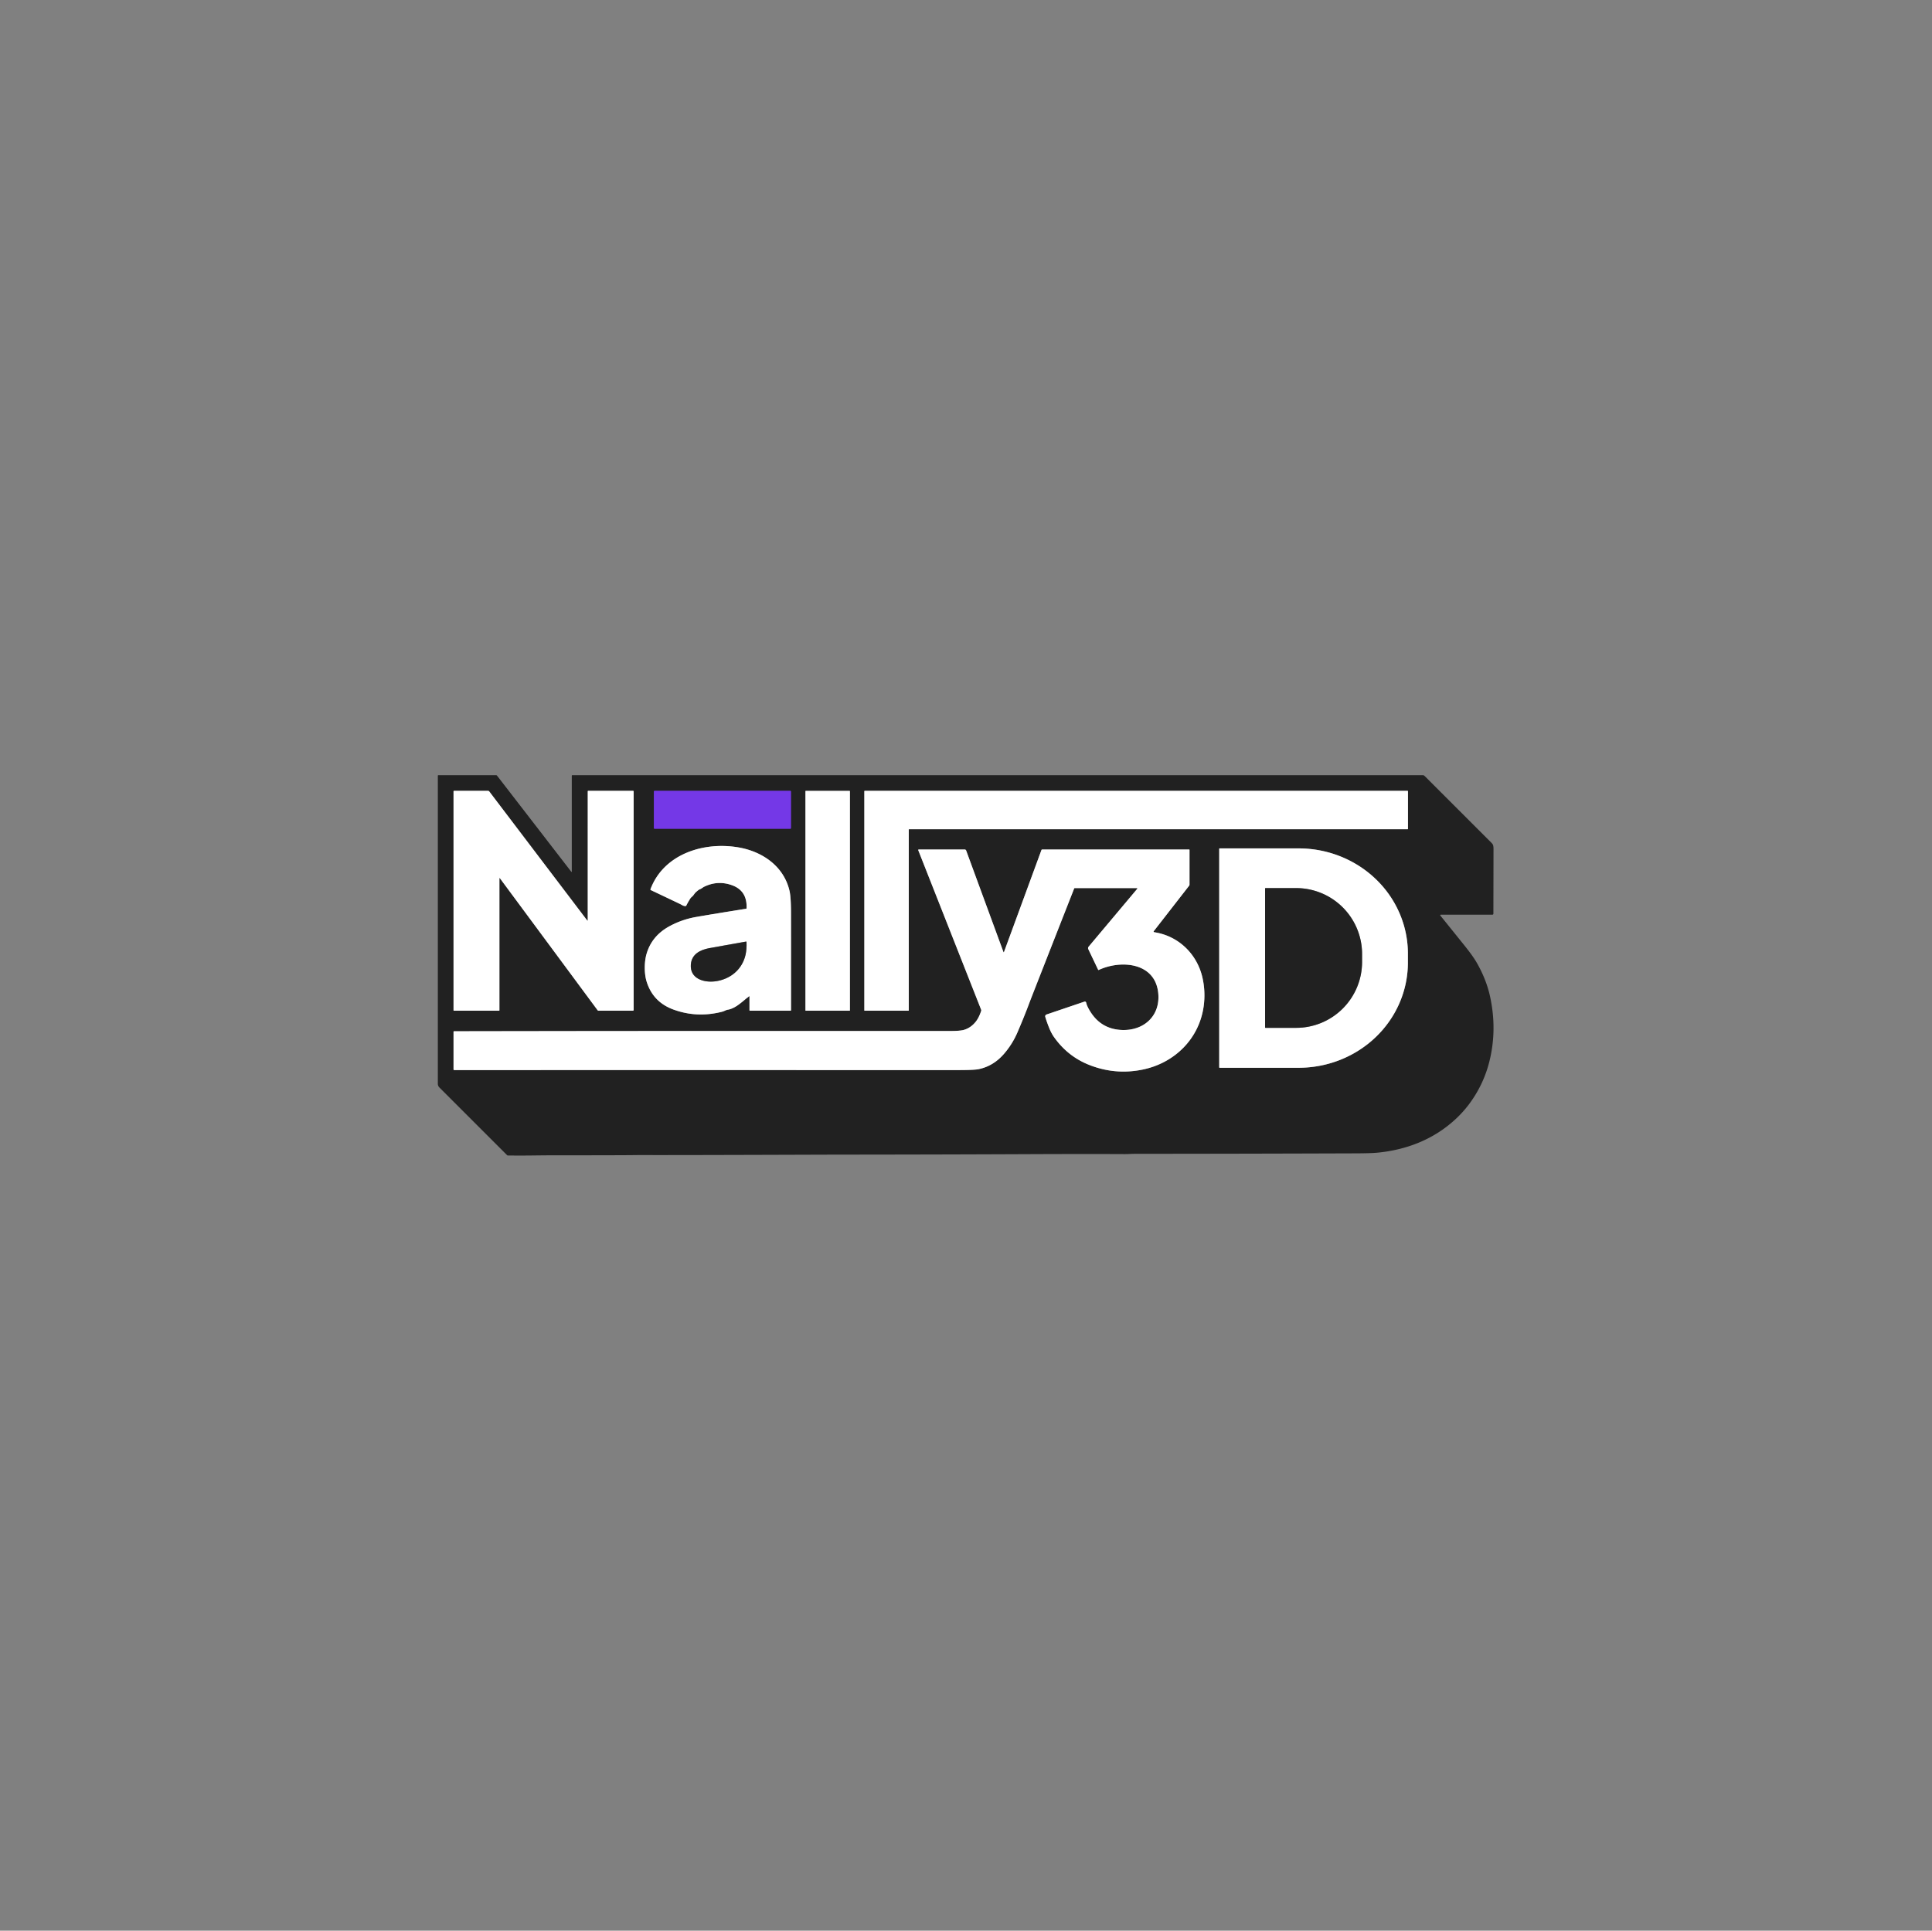 <svg viewBox="0.00 0.00 1774.00 1773.00" version="1.1" xmlns="http://www.w3.org/2000/svg">
<rect x="0.00" y="0.00" width="1774.00" height="1773.00" fill="#808080" stroke="none"/>
<g stroke-linecap="butt" fill="none" stroke-width="2.00">
<path d="M 539.33 845.47
  A 0.09 0.03 16.8 0 1 539.30 845.45
  L 449.27 726.84
  A 1.44 1.40 71.1 0 0 448.14 726.27
  L 416.96 726.27
  Q 416.45 726.27 416.45 726.79
  L 416.45 927.78
  A 0.38 0.38 0.0 0 0 416.83 928.16
  L 458.21 928.16
  A 0.36 0.36 0.0 0 0 458.57 927.80
  L 458.57 806.78
  Q 458.57 805.91 459.09 806.61
  L 548.75 927.76
  Q 549.05 928.16 549.55 928.16
  L 581.08 928.16
  A 0.74 0.74 0.0 0 0 581.82 927.42
  L 581.82 726.79
  Q 581.82 726.27 581.29 726.27
  L 540.01 726.27
  A 0.32 0.32 0.0 0 0 539.69 726.59
  Q 539.69 785.95 539.68 845.16
  Q 539.68 845.24 539.65 845.32
  Q 539.54 845.57 539.33 845.47" stroke="#909090"></path>
<path d="M 726.28 726.89
  A 0.63 0.63 0.0 0 0 725.65 726.26
  L 601.03 726.26
  A 0.63 0.63 0.0 0 0 600.40 726.89
  L 600.40 760.45
  A 0.63 0.63 0.0 0 0 601.03 761.08
  L 725.65 761.08
  A 0.63 0.63 0.0 0 0 726.28 760.45
  L 726.28 726.89" stroke="#4b2d84"></path>
<path d="M 780.40 726.56
  A 0.27 0.27 0.0 0 0 780.13 726.29
  L 739.85 726.29
  A 0.27 0.27 0.0 0 0 739.58 726.56
  L 739.58 927.90
  A 0.27 0.27 0.0 0 0 739.85 928.17
  L 780.13 928.17
  A 0.27 0.27 0.0 0 0 780.40 927.90
  L 780.40 726.56" stroke="#909090"></path>
<path d="M 834.12 928.16
  A 0.33 0.33 0.0 0 0 834.45 927.83
  L 834.45 761.83
  A 0.33 0.33 0.0 0 1 834.78 761.50
  L 1292.49 761.50
  A 0.33 0.33 0.0 0 0 1292.82 761.17
  L 1292.82 726.60
  A 0.33 0.33 0.0 0 0 1292.49 726.27
  L 793.98 726.27
  A 0.33 0.33 0.0 0 0 793.65 726.60
  L 793.65 927.83
  A 0.33 0.33 0.0 0 0 793.98 928.16
  L 834.12 928.16" stroke="#909090"></path>
<path d="M 685.15 916.99
  Q 685.52 917.08 685.85 916.53" stroke="#4b2d84"></path>
<path d="M 685.85 916.53
  L 687.68 915.01
  Q 688.19 914.58 688.19 915.24
  L 688.19 927.68
  Q 688.19 928.16 688.68 928.16
  L 725.78 928.16
  Q 726.33 928.16 726.33 927.61
  Q 726.35 864.50 726.31 838.23
  Q 726.28 824.09 725.00 818.36
  C 719.96 795.89 700.55 782.11 678.29 778.23
  C 646.26 772.64 609.42 784.21 597.29 816.58
  A 0.67 0.66 -67.1 0 0 597.62 817.41
  Q 617.52 826.84 624.84 830.36
  Q 624.92 830.40 626.51 831.30
  Q 627.69 831.98 629.23 832.10
  A 1.00 1.00 0.0 0 0 630.20 831.55
  Q 631.83 828.27 633.92 825.03
  Q 634.36 824.35 635.38 823.49
  Q 636.22 822.80 636.87 821.89
  Q 638.26 819.96 638.88 819.40
  Q 639.67 818.69 641.24 817.41
  C 642.15 816.67 643.17 816.54 644.16 815.86
  Q 645.89 814.66 646.19 814.50
  Q 658.88 808.16 672.07 812.89
  Q 686.18 817.95 685.52 833.98
  Q 685.50 834.47 685.01 834.55
  Q 656.07 839.15 639.52 842.02
  Q 625.96 844.37 614.35 850.79
  Q 598.45 859.59 593.68 875.98
  C 591.49 883.49 591.47 894.08 593.73 901.37
  Q 599.55 920.16 618.24 927.04
  Q 639.80 934.97 662.76 929.17
  Q 664.28 928.79 665.65 928.13
  Q 667.15 927.41 668.59 927.18
  C 671.33 926.75 674.61 925.04 676.68 923.65
  Q 680.24 921.24 685.15 916.99" stroke="#909090"></path>
<path d="M 685.85 916.53
  Q 685.52 916.47 685.15 916.99" stroke="#ba9cf3"></path>
<path d="M 1119.51 779.50
  L 1119.51 980.16
  A 0.40 0.40 0.0 0 0 1119.91 980.56
  L 1192.41 980.56
  A 100.34 96.60 0.0 0 0 1292.75 883.96
  L 1292.75 875.70
  A 100.34 96.60 -0.0 0 0 1192.41 779.10
  L 1119.91 779.10
  A 0.40 0.40 0.0 0 0 1119.51 779.50" stroke="#909090"></path>
<path d="M 843.22 780.93
  L 900.94 927.32
  Q 901.12 927.78 900.96 928.25
  Q 898.87 934.64 895.86 938.37
  Q 891.37 943.94 885.03 945.78
  Q 881.56 946.79 872.39 946.79
  Q 602.65 946.75 503.75 946.90
  Q 500.25 946.91 496.75 946.91
  Q 492.52 946.91 416.96 947.03
  Q 416.45 947.03 416.45 947.54
  L 416.45 982.05
  A 0.63 0.63 0.0 0 0 417.08 982.68
  Q 663.77 982.67 878.25 982.69
  Q 894.25 982.69 898.26 981.90
  Q 912.05 979.18 921.96 967.69
  Q 929.62 958.81 934.26 948.02
  Q 939.95 934.76 943.72 924.82
  Q 946.08 918.58 946.71 916.97
  Q 964.98 870.21 986.32 815.92
  Q 986.45 815.58 986.82 815.58
  L 1044.00 815.58
  A 0.36 0.36 0.0 0 1 1044.28 816.17
  L 999.61 869.35
  A 2.14 2.14 0.0 0 0 999.31 871.66
  L 1008.30 890.50
  A 0.47 0.47 0.0 0 0 1008.93 890.73
  C 1029.37 881.24 1060.59 883.86 1063.50 911.76
  C 1065.71 932.98 1050.17 946.87 1029.64 945.84
  Q 1010.89 944.90 1000.94 928.66
  Q 998.07 923.98 997.40 920.99
  Q 997.04 919.39 995.49 919.92
  L 960.92 931.65
  A 1.75 1.74 -17.1 0 0 959.79 933.77
  Q 960.83 937.50 963.18 943.48
  Q 965.22 948.70 967.89 952.46
  Q 980.50 970.24 1000.31 978.01
  Q 1024.11 987.34 1049.07 982.25
  C 1078.30 976.29 1101.00 954.21 1105.21 924.21
  Q 1107.05 911.04 1104.17 898.06
  C 1099.34 876.31 1082.32 859.58 1060.07 856.12
  Q 1058.79 855.92 1059.58 854.89
  L 1091.86 813.40
  A 1.77 1.72 64.8 0 0 1092.23 812.32
  L 1092.23 780.48
  A 0.36 0.35 90.0 0 0 1091.88 780.12
  L 957.02 780.12
  A 0.83 0.82 -79.7 0 0 956.25 780.66
  L 921.97 874.03
  Q 921.63 874.95 921.29 874.03
  L 887.15 781.07
  A 1.43 1.43 0.0 0 0 885.80 780.12
  L 843.76 780.12
  Q 842.90 780.12 843.22 780.93" stroke="#909090"></path>
<path d="M 684.94 864.70
  Q 676.11 866.20 651.45 870.69
  C 643.05 872.22 635.02 876.16 634.35 885.82
  C 633.45 898.71 646.15 902.47 656.51 901.20
  C 670.36 899.50 681.51 890.42 684.57 876.79
  Q 685.72 871.62 685.47 865.12
  Q 685.45 864.61 684.94 864.70" stroke="#909090"></path>
<path d="M 1161.62 815.96
  L 1161.62 943.50
  A 0.39 0.39 0.0 0 0 1162.01 943.89
  L 1190.16 943.89
  A 60.52 60.52 0.0 0 0 1250.68 883.37
  L 1250.68 876.09
  A 60.52 60.52 0.0 0 0 1190.16 815.57
  L 1162.01 815.57
  A 0.39 0.39 0.0 0 0 1161.62 815.96" stroke="#909090"></path>
</g>
<path d="M 525.03 800.19
  L 525.03 712.28
  A 0.43 0.42 0.0 0 1 525.46 711.86
  L 1306.38 711.86
  A 2.37 2.35 -22.4 0 1 1308.05 712.55
  Q 1338.60 743.12 1368.92 773.39
  Q 1370.10 774.57 1370.59 775.32
  C 1371.58 776.85 1371.36 780.21 1371.36 781.50
  Q 1371.27 833.28 1371.26 838.97
  Q 1371.26 839.97 1370.26 839.97
  L 1323.30 839.97
  Q 1321.89 839.97 1322.78 841.06
  Q 1324.93 843.69 1344.51 868.04
  Q 1352.46 877.92 1356.00 884.10
  Q 1364.77 899.43 1368.19 915.05
  Q 1374.82 945.40 1367.66 974.44
  Q 1362.38 995.86 1349.09 1013.77
  Q 1343.31 1021.57 1335.64 1028.54
  C 1315.92 1046.47 1291.38 1055.97 1264.81 1058.53
  Q 1258.78 1059.11 1244.81 1059.16
  Q 1143.16 1059.52 1041.50 1059.59
  Q 1040.19 1059.59 1037.17 1059.73
  Q 1034.70 1059.85 1032.87 1059.84
  Q 994.32 1059.68 947.05 1059.88
  Q 861.20 1060.26 770.80 1060.33
  Q 765.13 1060.33 764.30 1060.34
  Q 612.22 1060.86 589.76 1060.71
  Q 587.50 1060.69 585.25 1060.73
  Q 571.78 1060.96 507.50 1060.94
  Q 502.81 1060.94 487.51 1061.12
  Q 477.88 1061.23 466.39 1061.12
  Q 465.91 1061.11 465.57 1060.77
  L 403.44 998.64
  A 4.81 4.77 -67.8 0 1 402.03 995.24
  L 402.03 712.41
  Q 402.03 711.86 402.59 711.86
  L 455.52 711.86
  Q 456.06 711.86 456.39 712.29
  L 524.44 800.40
  Q 525.03 801.17 525.03 800.19
  Z
  M 539.33 845.47
  A 0.09 0.03 16.8 0 1 539.30 845.45
  L 449.27 726.84
  A 1.44 1.40 71.1 0 0 448.14 726.27
  L 416.96 726.27
  Q 416.45 726.27 416.45 726.79
  L 416.45 927.78
  A 0.38 0.38 0.0 0 0 416.83 928.16
  L 458.21 928.16
  A 0.36 0.36 0.0 0 0 458.57 927.80
  L 458.57 806.78
  Q 458.57 805.91 459.09 806.61
  L 548.75 927.76
  Q 549.05 928.16 549.55 928.16
  L 581.08 928.16
  A 0.74 0.74 0.0 0 0 581.82 927.42
  L 581.82 726.79
  Q 581.82 726.27 581.29 726.27
  L 540.01 726.27
  A 0.32 0.32 0.0 0 0 539.69 726.59
  Q 539.69 785.95 539.68 845.16
  Q 539.68 845.24 539.65 845.32
  Q 539.54 845.57 539.33 845.47
  Z
  M 726.28 726.89
  A 0.63 0.63 0.0 0 0 725.65 726.26
  L 601.03 726.26
  A 0.63 0.63 0.0 0 0 600.40 726.89
  L 600.40 760.45
  A 0.63 0.63 0.0 0 0 601.03 761.08
  L 725.65 761.08
  A 0.63 0.63 0.0 0 0 726.28 760.45
  L 726.28 726.89
  Z
  M 780.40 726.56
  A 0.27 0.27 0.0 0 0 780.13 726.29
  L 739.85 726.29
  A 0.27 0.27 0.0 0 0 739.58 726.56
  L 739.58 927.90
  A 0.27 0.27 0.0 0 0 739.85 928.17
  L 780.13 928.17
  A 0.27 0.27 0.0 0 0 780.40 927.90
  L 780.40 726.56
  Z
  M 834.12 928.16
  A 0.33 0.33 0.0 0 0 834.45 927.83
  L 834.45 761.83
  A 0.33 0.33 0.0 0 1 834.78 761.50
  L 1292.49 761.50
  A 0.33 0.33 0.0 0 0 1292.82 761.17
  L 1292.82 726.60
  A 0.33 0.33 0.0 0 0 1292.49 726.27
  L 793.98 726.27
  A 0.33 0.33 0.0 0 0 793.65 726.60
  L 793.65 927.83
  A 0.33 0.33 0.0 0 0 793.98 928.16
  L 834.12 928.16
  Z
  M 685.15 916.99
  Q 685.52 917.08 685.85 916.53
  L 687.68 915.01
  Q 688.19 914.58 688.19 915.24
  L 688.19 927.68
  Q 688.19 928.16 688.68 928.16
  L 725.78 928.16
  Q 726.33 928.16 726.33 927.61
  Q 726.35 864.50 726.31 838.23
  Q 726.28 824.09 725.00 818.36
  C 719.96 795.89 700.55 782.11 678.29 778.23
  C 646.26 772.64 609.42 784.21 597.29 816.58
  A 0.67 0.66 -67.1 0 0 597.62 817.41
  Q 617.52 826.84 624.84 830.36
  Q 624.92 830.40 626.51 831.30
  Q 627.69 831.98 629.23 832.10
  A 1.00 1.00 0.0 0 0 630.20 831.55
  Q 631.83 828.27 633.92 825.03
  Q 634.36 824.35 635.38 823.49
  Q 636.22 822.80 636.87 821.89
  Q 638.26 819.96 638.88 819.40
  Q 639.67 818.69 641.24 817.41
  C 642.15 816.67 643.17 816.54 644.16 815.86
  Q 645.89 814.66 646.19 814.50
  Q 658.88 808.16 672.07 812.89
  Q 686.18 817.95 685.52 833.98
  Q 685.50 834.47 685.01 834.55
  Q 656.07 839.15 639.52 842.02
  Q 625.96 844.37 614.35 850.79
  Q 598.45 859.59 593.68 875.98
  C 591.49 883.49 591.47 894.08 593.73 901.37
  Q 599.55 920.16 618.24 927.04
  Q 639.80 934.97 662.76 929.17
  Q 664.28 928.79 665.65 928.13
  Q 667.15 927.41 668.59 927.18
  C 671.33 926.75 674.61 925.04 676.68 923.65
  Q 680.24 921.24 685.15 916.99
  Z
  M 1119.51 779.50
  L 1119.51 980.16
  A 0.40 0.40 0.0 0 0 1119.91 980.56
  L 1192.41 980.56
  A 100.34 96.60 0.0 0 0 1292.75 883.96
  L 1292.75 875.70
  A 100.34 96.60 -0.0 0 0 1192.41 779.10
  L 1119.91 779.10
  A 0.40 0.40 0.0 0 0 1119.51 779.50
  Z
  M 843.22 780.93
  L 900.94 927.32
  Q 901.12 927.78 900.96 928.25
  Q 898.87 934.64 895.86 938.37
  Q 891.37 943.94 885.03 945.78
  Q 881.56 946.79 872.39 946.79
  Q 602.65 946.75 503.75 946.90
  Q 500.25 946.91 496.75 946.91
  Q 492.52 946.91 416.96 947.03
  Q 416.45 947.03 416.45 947.54
  L 416.45 982.05
  A 0.63 0.63 0.0 0 0 417.08 982.68
  Q 663.77 982.67 878.25 982.69
  Q 894.25 982.69 898.26 981.90
  Q 912.05 979.18 921.96 967.69
  Q 929.62 958.81 934.26 948.02
  Q 939.95 934.76 943.72 924.82
  Q 946.08 918.58 946.71 916.97
  Q 964.98 870.21 986.32 815.92
  Q 986.45 815.58 986.82 815.58
  L 1044.00 815.58
  A 0.36 0.36 0.0 0 1 1044.28 816.17
  L 999.61 869.35
  A 2.14 2.14 0.0 0 0 999.31 871.66
  L 1008.30 890.50
  A 0.47 0.47 0.0 0 0 1008.93 890.73
  C 1029.37 881.24 1060.59 883.86 1063.50 911.76
  C 1065.71 932.98 1050.17 946.87 1029.64 945.84
  Q 1010.89 944.90 1000.94 928.66
  Q 998.07 923.98 997.40 920.99
  Q 997.04 919.39 995.49 919.92
  L 960.92 931.65
  A 1.75 1.74 -17.1 0 0 959.79 933.77
  Q 960.83 937.50 963.18 943.48
  Q 965.22 948.70 967.89 952.46
  Q 980.50 970.24 1000.31 978.01
  Q 1024.11 987.34 1049.07 982.25
  C 1078.30 976.29 1101.00 954.21 1105.21 924.21
  Q 1107.05 911.04 1104.17 898.06
  C 1099.34 876.31 1082.32 859.58 1060.07 856.12
  Q 1058.79 855.92 1059.58 854.89
  L 1091.86 813.40
  A 1.77 1.72 64.8 0 0 1092.23 812.32
  L 1092.23 780.48
  A 0.36 0.35 90.0 0 0 1091.88 780.12
  L 957.02 780.12
  A 0.83 0.82 -79.7 0 0 956.25 780.66
  L 921.97 874.03
  Q 921.63 874.95 921.29 874.03
  L 887.15 781.07
  A 1.43 1.43 0.0 0 0 885.80 780.12
  L 843.76 780.12
  Q 842.90 780.12 843.22 780.93
  Z" fill="#212121"></path>
<path d="M 539.33 845.47
  Q 539.54 845.57 539.65 845.32
  Q 539.68 845.24 539.68 845.16
  Q 539.69 785.95 539.69 726.59
  A 0.32 0.32 0.0 0 1 540.01 726.27
  L 581.29 726.27
  Q 581.82 726.27 581.82 726.79
  L 581.82 927.42
  A 0.74 0.74 0.0 0 1 581.08 928.16
  L 549.55 928.16
  Q 549.05 928.16 548.75 927.76
  L 459.09 806.61
  Q 458.57 805.91 458.57 806.78
  L 458.57 927.80
  A 0.36 0.36 0.0 0 1 458.21 928.16
  L 416.83 928.16
  A 0.38 0.38 0.0 0 1 416.45 927.78
  L 416.45 726.79
  Q 416.45 726.27 416.96 726.27
  L 448.14 726.27
  A 1.44 1.40 71.1 0 1 449.27 726.84
  L 539.30 845.45
  A 0.09 0.03 16.8 0 0 539.33 845.47
  Z" fill="#ffffff"></path>
<rect rx="0.63" height="34.82" width="125.88" y="726.26" x="600.40" fill="#7438e7"></rect>
<rect rx="0.27" height="201.88" width="40.82" y="726.29" x="739.58" fill="#ffffff"></rect>
<path d="M 834.12 928.16
  L 793.98 928.16
  A 0.33 0.33 0.0 0 1 793.65 927.83
  L 793.65 726.60
  A 0.33 0.33 0.0 0 1 793.98 726.27
  L 1292.49 726.27
  A 0.33 0.33 0.0 0 1 1292.82 726.60
  L 1292.82 761.17
  A 0.33 0.33 0.0 0 1 1292.49 761.50
  L 834.78 761.50
  A 0.33 0.33 0.0 0 0 834.45 761.83
  L 834.45 927.83
  A 0.33 0.33 0.0 0 1 834.12 928.16
  Z" fill="#ffffff"></path>
<path d="M 685.85 916.53
  Q 685.52 916.47 685.15 916.99
  Q 680.24 921.24 676.68 923.65
  C 674.61 925.04 671.33 926.75 668.59 927.18
  Q 667.15 927.41 665.65 928.13
  Q 664.28 928.79 662.76 929.17
  Q 639.80 934.97 618.24 927.04
  Q 599.55 920.16 593.73 901.37
  C 591.47 894.08 591.49 883.49 593.68 875.98
  Q 598.45 859.59 614.35 850.79
  Q 625.96 844.37 639.52 842.02
  Q 656.07 839.15 685.01 834.55
  Q 685.50 834.47 685.52 833.98
  Q 686.18 817.95 672.07 812.89
  Q 658.88 808.16 646.19 814.50
  Q 645.89 814.66 644.16 815.86
  C 643.17 816.54 642.15 816.67 641.24 817.41
  Q 639.67 818.69 638.88 819.40
  Q 638.26 819.96 636.87 821.89
  Q 636.22 822.80 635.38 823.49
  Q 634.36 824.35 633.92 825.03
  Q 631.83 828.27 630.20 831.55
  A 1.00 1.00 0.0 0 1 629.23 832.10
  Q 627.69 831.98 626.51 831.30
  Q 624.92 830.40 624.84 830.36
  Q 617.52 826.84 597.62 817.41
  A 0.67 0.66 -67.1 0 1 597.29 816.58
  C 609.42 784.21 646.26 772.64 678.29 778.23
  C 700.55 782.11 719.96 795.89 725.00 818.36
  Q 726.28 824.09 726.31 838.23
  Q 726.35 864.50 726.33 927.61
  Q 726.33 928.16 725.78 928.16
  L 688.68 928.16
  Q 688.19 928.16 688.19 927.68
  L 688.19 915.24
  Q 688.19 914.58 687.68 915.01
  L 685.85 916.53
  Z
  M 684.94 864.70
  Q 676.11 866.20 651.45 870.69
  C 643.05 872.22 635.02 876.16 634.35 885.82
  C 633.45 898.71 646.15 902.47 656.51 901.20
  C 670.36 899.50 681.51 890.42 684.57 876.79
  Q 685.72 871.62 685.47 865.12
  Q 685.45 864.61 684.94 864.70
  Z" fill="#ffffff"></path>
<path d="M 1119.51 779.50
  A 0.40 0.40 0.0 0 1 1119.91 779.10
  L 1192.41 779.10
  A 100.34 96.60 0.0 0 1 1292.75 875.70
  L 1292.75 883.96
  A 100.34 96.60 0.0 0 1 1192.41 980.56
  L 1119.91 980.56
  A 0.40 0.40 0.0 0 1 1119.51 980.16
  L 1119.51 779.50
  Z
  M 1161.62 815.96
  L 1161.62 943.50
  A 0.39 0.39 0.0 0 0 1162.01 943.89
  L 1190.16 943.89
  A 60.52 60.52 0.0 0 0 1250.68 883.37
  L 1250.68 876.09
  A 60.52 60.52 0.0 0 0 1190.16 815.57
  L 1162.01 815.57
  A 0.39 0.39 0.0 0 0 1161.62 815.96
  Z" fill="#ffffff"></path>
<path d="M 900.94 927.32
  L 843.22 780.93
  Q 842.90 780.12 843.76 780.12
  L 885.80 780.12
  A 1.43 1.43 0.0 0 1 887.15 781.07
  L 921.29 874.03
  Q 921.63 874.95 921.97 874.03
  L 956.25 780.66
  A 0.83 0.82 -79.7 0 1 957.02 780.12
  L 1091.88 780.12
  A 0.36 0.35 90.0 0 1 1092.23 780.48
  L 1092.23 812.32
  A 1.77 1.72 64.8 0 1 1091.86 813.40
  L 1059.58 854.89
  Q 1058.79 855.92 1060.07 856.12
  C 1082.32 859.58 1099.34 876.31 1104.17 898.06
  Q 1107.05 911.04 1105.21 924.21
  C 1101.00 954.21 1078.30 976.29 1049.07 982.25
  Q 1024.11 987.34 1000.31 978.01
  Q 980.50 970.24 967.89 952.46
  Q 965.22 948.70 963.18 943.48
  Q 960.83 937.50 959.79 933.77
  A 1.75 1.74 -17.1 0 1 960.92 931.65
  L 995.49 919.92
  Q 997.04 919.39 997.40 920.99
  Q 998.07 923.98 1000.94 928.66
  Q 1010.89 944.90 1029.64 945.84
  C 1050.17 946.87 1065.71 932.98 1063.50 911.76
  C 1060.59 883.86 1029.37 881.24 1008.93 890.73
  A 0.47 0.47 0.0 0 1 1008.30 890.50
  L 999.31 871.66
  A 2.14 2.14 0.0 0 1 999.61 869.35
  L 1044.28 816.17
  A 0.36 0.36 0.0 0 0 1044.00 815.58
  L 986.82 815.58
  Q 986.45 815.58 986.32 815.92
  Q 964.98 870.21 946.71 916.97
  Q 946.08 918.58 943.72 924.82
  Q 939.95 934.76 934.26 948.02
  Q 929.62 958.81 921.96 967.69
  Q 912.05 979.18 898.26 981.90
  Q 894.25 982.69 878.25 982.69
  Q 663.77 982.67 417.08 982.68
  A 0.63 0.63 0.0 0 1 416.45 982.05
  L 416.45 947.54
  Q 416.45 947.03 416.96 947.03
  Q 492.52 946.91 496.75 946.91
  Q 500.25 946.91 503.75 946.90
  Q 602.65 946.75 872.39 946.79
  Q 881.56 946.79 885.03 945.78
  Q 891.37 943.94 895.86 938.37
  Q 898.87 934.64 900.96 928.25
  Q 901.12 927.78 900.94 927.32
  Z" fill="#ffffff"></path>
<path d="M 1161.62 815.96
  A 0.39 0.39 0.0 0 1 1162.01 815.57
  L 1190.16 815.57
  A 60.52 60.52 0.0 0 1 1250.68 876.09
  L 1250.68 883.37
  A 60.52 60.52 0.0 0 1 1190.16 943.89
  L 1162.01 943.89
  A 0.39 0.39 0.0 0 1 1161.62 943.50
  L 1161.62 815.96
  Z" fill="#212121"></path>
<path d="M 684.94 864.70
  Q 685.45 864.61 685.47 865.12
  Q 685.72 871.62 684.57 876.79
  C 681.51 890.42 670.36 899.50 656.51 901.20
  C 646.15 902.47 633.45 898.71 634.35 885.82
  C 635.02 876.16 643.05 872.22 651.45 870.69
  Q 676.11 866.20 684.94 864.70
  Z" fill="#212121"></path>
<path d="M 685.85 916.53
  Q 685.52 917.08 685.15 916.99
  Q 685.52 916.47 685.85 916.53
  Z" fill="#7438e7"></path>
</svg>
